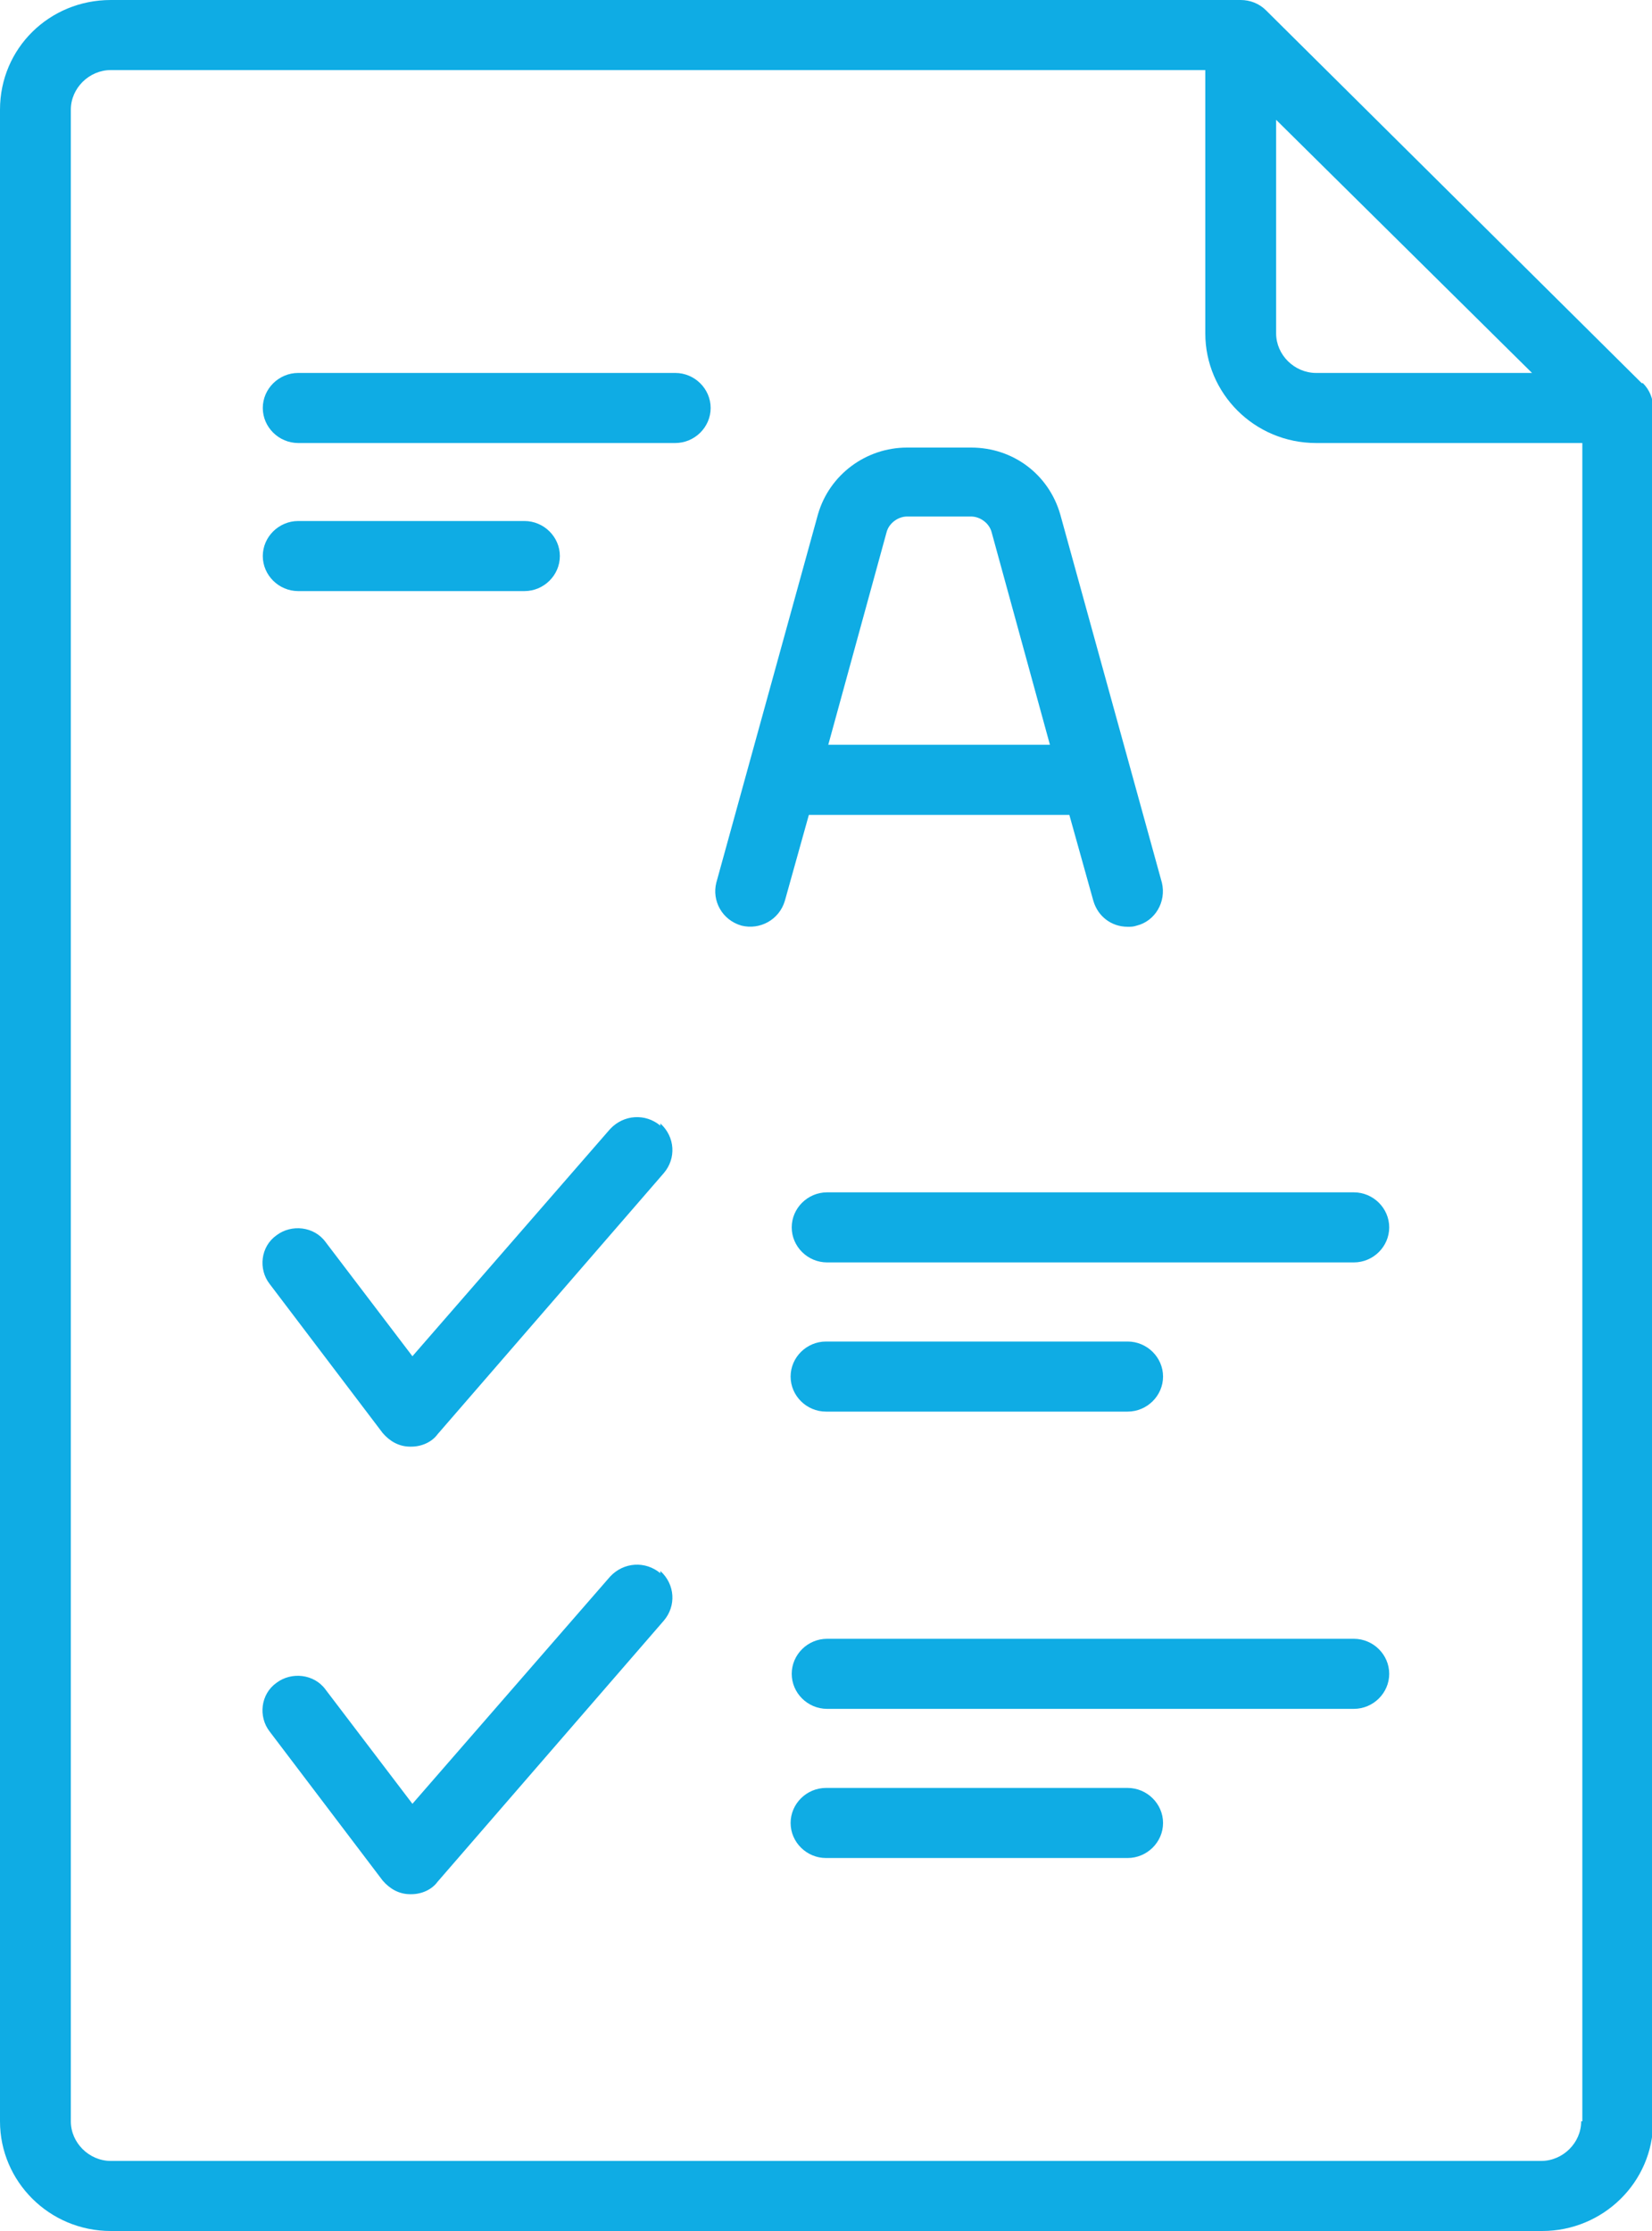 <svg width="40" height="54" viewBox="0 0 40 54" fill="none" xmlns="http://www.w3.org/2000/svg">
<g clip-path="url(#clip0_119_95)">
<path d="M39.751 9.274L30.65 0.246C30.484 0.082 30.263 0 30.041 0H2.683C1.189 0 0 1.176 0 2.654V51.346C0 52.796 1.189 54 2.683 54H37.344C38.81 54 40.028 52.824 40.028 51.346V9.875C40.028 9.657 39.945 9.438 39.779 9.274H39.751ZM30.899 2.9L37.095 9.027H31.867C31.342 9.027 30.899 8.59 30.899 8.07V2.9ZM38.285 51.346C38.285 51.866 37.842 52.304 37.317 52.304H2.683C2.158 52.304 1.715 51.866 1.715 51.346V2.654C1.715 2.134 2.158 1.696 2.683 1.696H29.184V8.07C29.184 9.52 30.373 10.723 31.867 10.723H38.313V51.346H38.285Z" fill="#0FACE4"/>
<path d="M28.133 21.365L25.671 12.447C25.394 11.489 24.537 10.833 23.513 10.833H21.964C20.968 10.833 20.083 11.489 19.806 12.447L17.344 21.365C17.234 21.803 17.483 22.268 17.953 22.404C18.396 22.514 18.866 22.268 19.004 21.803L19.585 19.724H25.892L26.473 21.803C26.584 22.186 26.916 22.432 27.303 22.432C27.386 22.432 27.441 22.432 27.524 22.404C27.967 22.295 28.244 21.83 28.133 21.365ZM20.055 18.027L21.466 12.885C21.521 12.666 21.743 12.502 21.964 12.502H23.513C23.735 12.502 23.956 12.666 24.011 12.885L25.422 18.027H20.028H20.055Z" fill="#0FACE4"/>
<path d="M32.78 28.86H20.027C19.557 28.86 19.17 29.243 19.17 29.708C19.17 30.173 19.557 30.556 20.027 30.556H32.78C33.25 30.556 33.637 30.173 33.637 29.708C33.637 29.243 33.25 28.86 32.78 28.86Z" fill="#0FACE4"/>
<path d="M27.303 32.471H20C19.53 32.471 19.143 32.854 19.143 33.319C19.143 33.784 19.53 34.167 20 34.167H27.303C27.773 34.167 28.161 33.784 28.161 33.319C28.161 32.854 27.773 32.471 27.303 32.471Z" fill="#0FACE4"/>
<path d="M15.989 27.246C15.629 26.945 15.104 26.973 14.772 27.328L9.986 32.827L7.884 30.064C7.607 29.681 7.054 29.626 6.694 29.9C6.307 30.174 6.252 30.721 6.528 31.076L9.267 34.687C9.433 34.879 9.654 35.015 9.931 35.015C9.931 35.015 9.931 35.015 9.959 35.015C10.207 35.015 10.456 34.906 10.595 34.715L16.072 28.395C16.376 28.04 16.349 27.52 15.989 27.192V27.246Z" fill="#0FACE4"/>
<path d="M32.78 39.666H20.027C19.557 39.666 19.17 40.048 19.17 40.514C19.17 40.979 19.557 41.362 20.027 41.362H32.78C33.25 41.362 33.637 40.979 33.637 40.514C33.637 40.048 33.25 39.666 32.78 39.666Z" fill="#0FACE4"/>
<path d="M27.303 43.276H20C19.53 43.276 19.143 43.659 19.143 44.124C19.143 44.589 19.53 44.972 20 44.972H27.303C27.773 44.972 28.161 44.589 28.161 44.124C28.161 43.659 27.773 43.276 27.303 43.276Z" fill="#0FACE4"/>
<path d="M15.989 38.079C15.629 37.778 15.104 37.805 14.772 38.161L9.986 43.66L7.884 40.897C7.607 40.514 7.054 40.459 6.694 40.732C6.307 41.006 6.252 41.553 6.528 41.909L9.267 45.52C9.433 45.711 9.654 45.848 9.931 45.848C9.931 45.848 9.931 45.848 9.959 45.848C10.207 45.848 10.456 45.739 10.595 45.547L16.072 39.228C16.376 38.872 16.349 38.352 15.989 38.024V38.079Z" fill="#0FACE4"/>
<path d="M16.349 9.027H7.221C6.751 9.027 6.363 9.41 6.363 9.875C6.363 10.34 6.751 10.723 7.221 10.723H16.349C16.82 10.723 17.207 10.34 17.207 9.875C17.207 9.41 16.82 9.027 16.349 9.027Z" fill="#0FACE4"/>
<path d="M12.698 12.611H7.221C6.751 12.611 6.363 12.994 6.363 13.459C6.363 13.924 6.751 14.307 7.221 14.307H12.698C13.168 14.307 13.556 13.924 13.556 13.459C13.556 12.994 13.168 12.611 12.698 12.611Z" fill="#0FACE4"/>
</g>
<defs>
<clipPath id="clip0_119_95">
<rect width="40" height="54" fill="white"/>
</clipPath>
</defs>
</svg>
